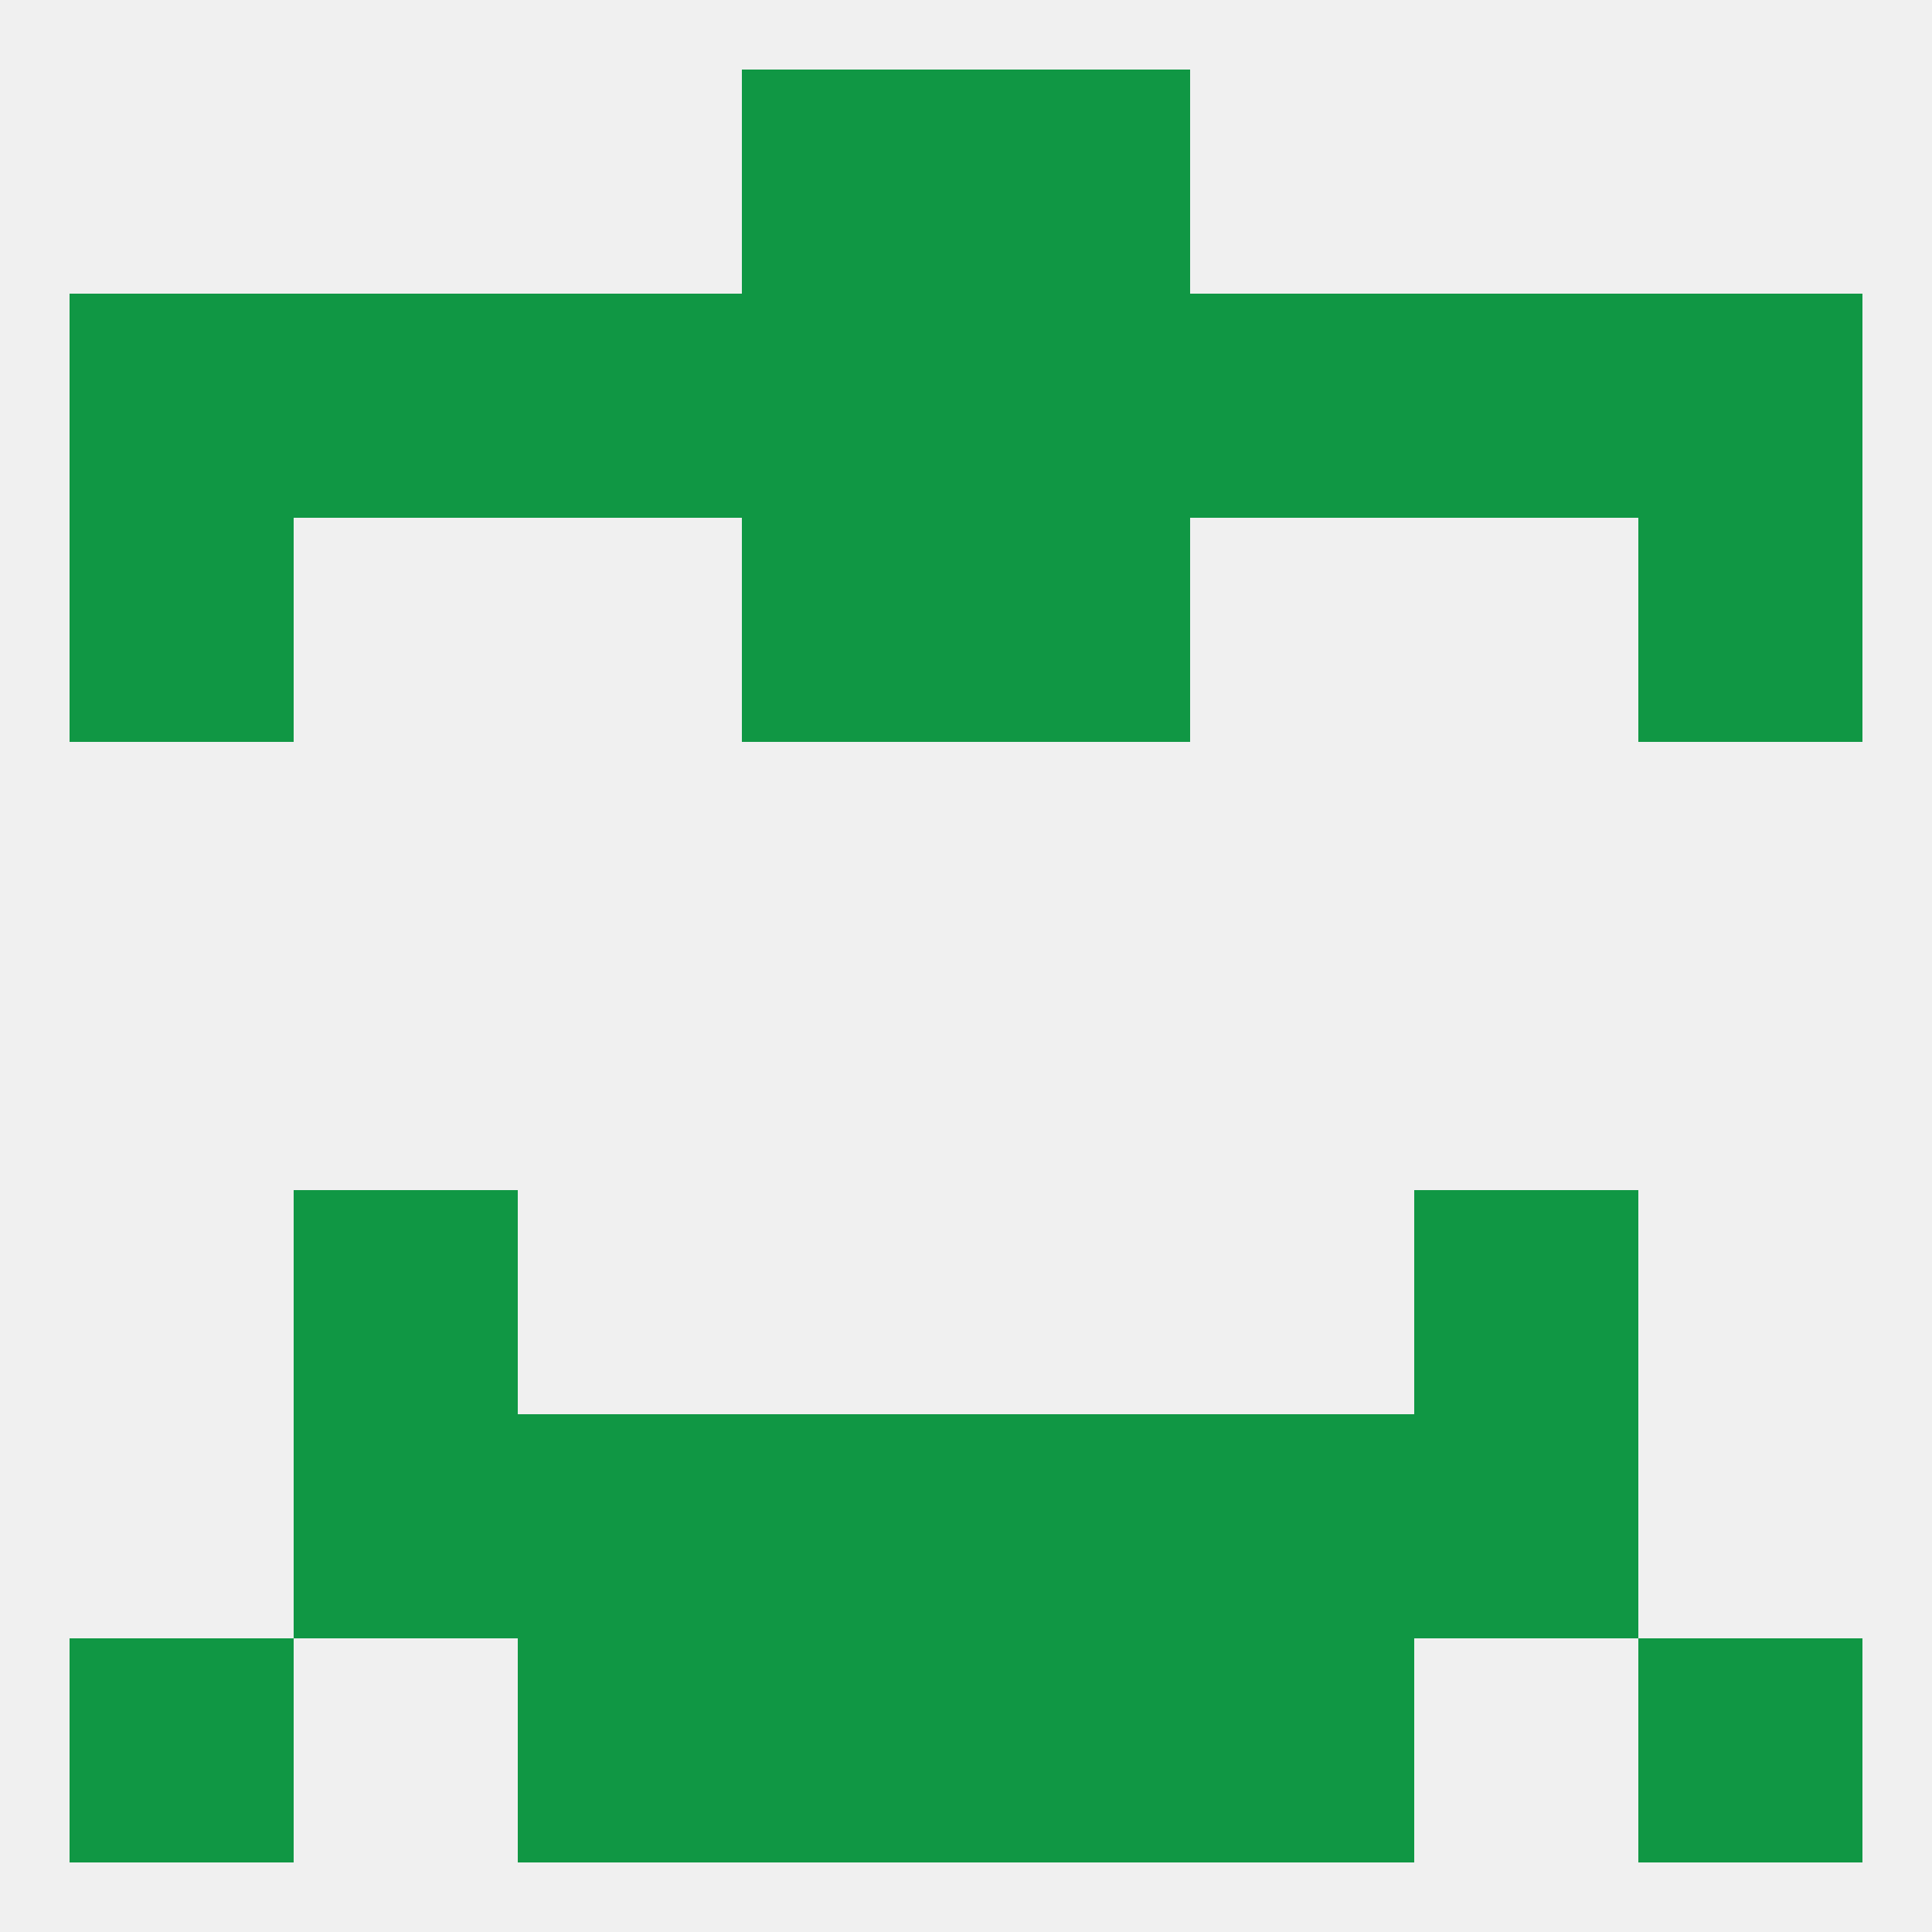 
<!--   <?xml version="1.0"?> -->
<svg version="1.1" baseprofile="full" xmlns="http://www.w3.org/2000/svg" xmlns:xlink="http://www.w3.org/1999/xlink" xmlns:ev="http://www.w3.org/2001/xml-events" width="250" height="250" viewBox="0 0 250 250" >
	<rect width="100%" height="100%" fill="rgba(240,240,240,255)"/>

	<rect x="125" y="38" width="29" height="29" fill="rgba(16,151,68,255)"/>
	<rect x="9" y="38" width="29" height="29" fill="rgba(16,151,68,255)"/>
	<rect x="212" y="38" width="29" height="29" fill="rgba(16,151,68,255)"/>
	<rect x="38" y="38" width="29" height="29" fill="rgba(16,151,68,255)"/>
	<rect x="183" y="38" width="29" height="29" fill="rgba(16,151,68,255)"/>
	<rect x="67" y="38" width="29" height="29" fill="rgba(16,151,68,255)"/>
	<rect x="154" y="38" width="29" height="29" fill="rgba(16,151,68,255)"/>
	<rect x="96" y="38" width="29" height="29" fill="rgba(16,151,68,255)"/>
	<rect x="96" y="67" width="29" height="29" fill="rgba(16,151,68,255)"/>
	<rect x="125" y="67" width="29" height="29" fill="rgba(16,151,68,255)"/>
	<rect x="9" y="67" width="29" height="29" fill="rgba(16,151,68,255)"/>
	<rect x="212" y="67" width="29" height="29" fill="rgba(16,151,68,255)"/>
	<rect x="38" y="154" width="29" height="29" fill="rgba(16,151,68,255)"/>
	<rect x="183" y="154" width="29" height="29" fill="rgba(16,151,68,255)"/>
	<rect x="125" y="212" width="29" height="29" fill="rgba(16,151,68,255)"/>
	<rect x="67" y="212" width="29" height="29" fill="rgba(16,151,68,255)"/>
	<rect x="154" y="212" width="29" height="29" fill="rgba(16,151,68,255)"/>
	<rect x="9" y="212" width="29" height="29" fill="rgba(16,151,68,255)"/>
	<rect x="212" y="212" width="29" height="29" fill="rgba(16,151,68,255)"/>
	<rect x="96" y="212" width="29" height="29" fill="rgba(16,151,68,255)"/>
	<rect x="96" y="183" width="29" height="29" fill="rgba(16,151,68,255)"/>
	<rect x="125" y="183" width="29" height="29" fill="rgba(16,151,68,255)"/>
	<rect x="67" y="183" width="29" height="29" fill="rgba(16,151,68,255)"/>
	<rect x="154" y="183" width="29" height="29" fill="rgba(16,151,68,255)"/>
	<rect x="38" y="183" width="29" height="29" fill="rgba(16,151,68,255)"/>
	<rect x="183" y="183" width="29" height="29" fill="rgba(16,151,68,255)"/>
	<rect x="125" y="9" width="29" height="29" fill="rgba(16,151,68,255)"/>
	<rect x="96" y="9" width="29" height="29" fill="rgba(16,151,68,255)"/>
</svg>
